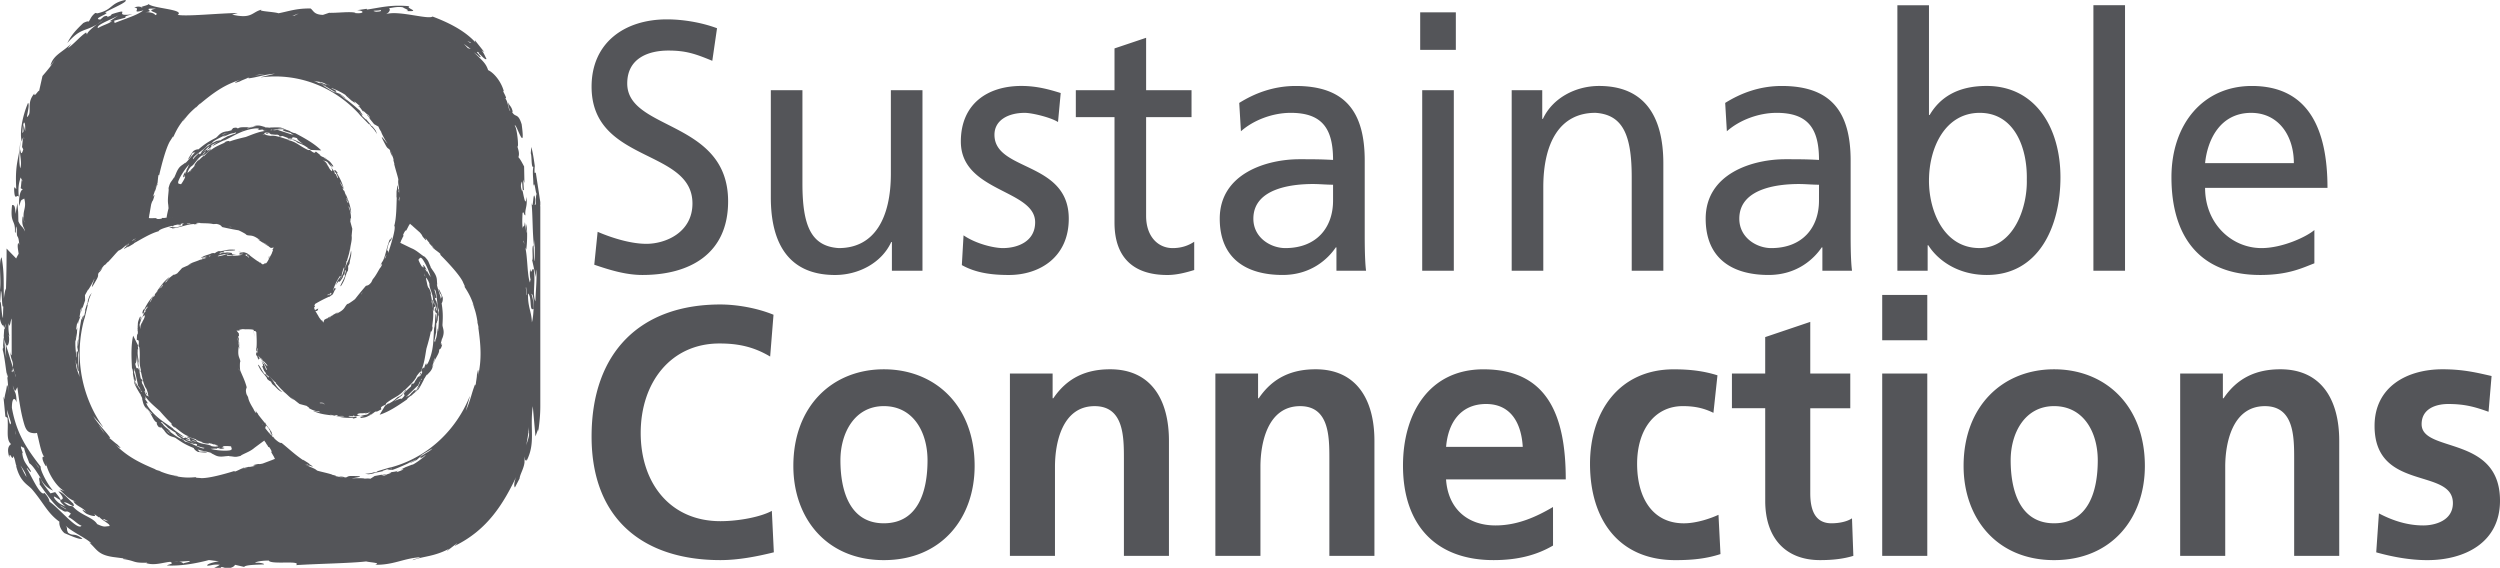 <svg xmlns="http://www.w3.org/2000/svg" width="188" height="42.701"><path fill="#545559" d="M53.565 4.573c-1.289-.533-1.997-.771-3.312-.771-1.417 0-3.085.53-3.085 2.476 0 3.567 7.586 2.742 7.586 8.864 0 3.967-2.908 5.536-6.448 5.536-1.239 0-2.454-.373-3.617-.771l.253-2.475c.86.373 2.377.904 3.667.904 1.441 0 3.464-.851 3.464-3.034 0-4.152-7.586-3.009-7.586-8.785 0-3.301 2.478-5.06 5.665-5.06 1.163 0 2.555.214 3.769.667l-.356 2.449M69.372 20.36h-2.301v-2.156h-.052c-.708 1.544-2.426 2.475-4.223 2.475-3.337 0-4.83-2.183-4.83-5.832V6.782h2.377v7.028c0 3.169.658 4.713 2.73 4.846 2.706 0 3.92-2.29 3.92-5.591V6.782h2.377V20.36M72.458 17.697c.934.639 2.276.959 2.957.959 1.088 0 2.428-.479 2.428-1.942 0-2.478-5.588-2.264-5.588-6.07 0-2.823 1.998-4.181 4.552-4.181 1.113 0 2.023.24 2.958.533l-.203 2.182c-.531-.345-1.947-.691-2.502-.691-1.215 0-2.277.533-2.277 1.65 0 2.769 5.588 1.97 5.588 6.308 0 2.903-2.199 4.234-4.501 4.234-1.213 0-2.453-.133-3.54-.745l.128-2.237M89.603 8.806h-3.415v7.428c0 1.571.911 2.423 1.998 2.423.733 0 1.264-.241 1.619-.479v2.128c-.532.162-1.264.374-2.024.374-2.453 0-3.97-1.224-3.97-3.94V8.806h-2.909V6.781h2.909v-3.14l2.377-.799v3.939h3.415v2.025M93.19 7.74c1.189-.744 2.606-1.275 4.25-1.275 3.694 0 5.187 1.916 5.187 5.614v5.618c0 1.544.049 2.265.101 2.663H100.5v-1.756h-.049c-.557.824-1.821 2.073-3.997 2.073-2.781 0-4.729-1.276-4.729-4.232 0-3.407 3.541-4.471 5.993-4.471.938 0 1.597 0 2.528.053 0-2.344-.807-3.541-3.186-3.541-1.342 0-2.782.533-3.742 1.385L93.19 7.74m7.057 6.151c-.505 0-1.011-.053-1.517-.053-1.291 0-4.477.212-4.477 2.607 0 1.438 1.314 2.211 2.403 2.211 2.351 0 3.59-1.545 3.59-3.566v-1.199zM109.479 3.749h-2.681V.927h2.681v2.822zm-2.529 3.033h2.377v13.576h-2.377V6.782zM113.676 6.782h2.301v2.156h.051c.709-1.542 2.429-2.474 4.224-2.474 3.337 0 4.831 2.182 4.831 5.828v8.065h-2.378V13.33c0-3.168-.658-4.709-2.729-4.845-2.707 0-3.92 2.289-3.92 5.591v6.281h-2.377V6.782M129.734 7.74c1.188-.744 2.604-1.275 4.25-1.275 3.691 0 5.184 1.916 5.184 5.614v5.618c0 1.544.05 2.265.104 2.663h-2.229v-1.756h-.05c-.556.824-1.82 2.073-3.997 2.073-2.781 0-4.729-1.276-4.729-4.232 0-3.407 3.543-4.471 5.992-4.471.938 0 1.594 0 2.53.053 0-2.344-.81-3.541-3.185-3.541-1.342 0-2.783.533-3.744 1.385l-.126-2.131m7.056 6.151c-.505 0-1.011-.053-1.517-.053-1.289 0-4.477.212-4.477 2.607 0 1.438 1.314 2.211 2.401 2.211 2.352 0 3.591-1.545 3.591-3.566l.002-1.199zM142.684.395h2.375v8.252h.051c.734-1.25 2.022-2.184 4.274-2.184 3.742 0 5.562 3.222 5.562 6.868 0 3.727-1.643 7.347-5.537 7.347-2.303 0-3.77-1.223-4.4-2.235h-.05v1.918h-2.276V.395m6.195 8.091c-2.582 0-3.819 2.582-3.819 5.11 0 2.264 1.112 5.058 3.793 5.058 2.556 0 3.616-3.009 3.564-5.138.052-2.448-.959-5.03-3.538-5.03M157.424.393h2.378v19.966h-2.378zM174.041 19.801c-.911.346-1.948.877-4.072.877-4.578 0-6.676-2.927-6.676-7.347 0-4.021 2.402-6.866 6.043-6.866 4.3 0 5.691 3.3 5.691 7.664h-9.205c0 2.69 1.996 4.527 4.246 4.527 1.57 0 3.39-.852 3.973-1.358v2.503m-1.543-7.534c0-2.076-1.164-3.78-3.212-3.78-2.326 0-3.287 2.021-3.463 3.78h6.675zM58.193 41.534c-1.29.32-2.681.586-4.021.586-5.714 0-9.685-3.01-9.685-9.291 0-6.362 3.692-9.932 9.685-9.932 1.164 0 2.706.242 3.996.772l-.252 3.144c-1.34-.799-2.554-.983-3.818-.983-3.644 0-5.917 2.925-5.917 6.733 0 3.777 2.225 6.629 5.992 6.629 1.391 0 3.036-.32 3.87-.774l.15 3.116M66.463 27.771c3.87 0 6.829 2.742 6.829 7.268 0 3.939-2.505 7.082-6.829 7.082-4.298 0-6.803-3.143-6.803-7.082 0-4.524 2.959-7.268 6.803-7.268m0 11.58c2.604 0 3.287-2.447 3.287-4.736 0-2.104-1.061-4.075-3.287-4.075-2.2 0-3.263 2.024-3.263 4.075 0 2.26.683 4.736 3.263 4.736M75.946 28.091h3.211v1.861h.052c1.062-1.568 2.501-2.182 4.272-2.182 3.085 0 4.424 2.289 4.424 5.377V41.8h-3.387v-7.32c0-1.677-.025-3.938-2.202-3.938-2.452 0-2.982 2.794-2.982 4.553V41.8h-3.389l.001-13.709M91.396 28.091h3.211v1.861h.051c1.061-1.568 2.506-2.182 4.275-2.182 3.084 0 4.424 2.289 4.424 5.377V41.8h-3.389v-7.32c0-1.677-.025-3.938-2.199-3.938-2.453 0-2.984 2.794-2.984 4.553V41.8h-3.389V28.091M116.788 41.026c-1.24.722-2.656 1.094-4.478 1.094-4.301 0-6.805-2.607-6.805-7.107 0-3.968 1.998-7.24 6.045-7.24 4.829 0 6.195 3.485 6.195 8.279h-9.002c.15 2.209 1.617 3.461 3.717 3.461 1.645 0 3.061-.641 4.326-1.386l.002 2.899m-2.277-7.423c-.101-1.73-.858-3.222-2.756-3.222s-2.858 1.384-3.009 3.222h5.765zM128.85 31.045c-.606-.293-1.263-.505-2.301-.505-2.1 0-3.438 1.757-3.438 4.338 0 2.529 1.138 4.475 3.514 4.475.962 0 2.023-.373 2.605-.64l.15 2.953c-.986.321-1.998.456-3.387.456-4.275 0-6.424-3.062-6.424-7.244 0-3.966 2.227-7.105 6.297-7.105 1.365 0 2.35.158 3.287.451l-.303 2.821M132.743 30.699h-2.502v-2.608h2.502v-2.742l3.389-1.144v3.886h3.009v2.608h-3.009v6.391c0 1.17.306 2.261 1.593 2.261.608 0 1.189-.133 1.545-.373l.102 2.822c-.709.215-1.495.32-2.503.32-2.657 0-4.124-1.73-4.124-4.447l-.002-6.974M141.542 22.181h3.39v3.406h-3.39v-3.406zm0 5.91h3.39v13.708h-3.39V28.091zM154.466 27.771c3.867 0 6.828 2.742 6.828 7.268 0 3.939-2.503 7.082-6.828 7.082-4.299 0-6.804-3.143-6.804-7.082.001-4.524 2.961-7.268 6.804-7.268m0 11.58c2.603 0 3.286-2.447 3.286-4.736 0-2.104-1.061-4.075-3.286-4.075-2.2 0-3.264 2.024-3.264 4.075.001 2.26.685 4.736 3.264 4.736M163.949 28.091h3.211v1.861h.052c1.062-1.568 2.501-2.182 4.272-2.182 3.084 0 4.426 2.289 4.426 5.377V41.8h-3.389v-7.32c0-1.677-.026-3.938-2.201-3.938-2.454 0-2.983 2.794-2.983 4.553V41.8h-3.389l.001-13.709M187.139 30.966c-1.037-.372-1.796-.585-3.035-.585-.912 0-1.998.345-1.998 1.517 0 2.183 5.894.801 5.894 5.75 0 3.196-2.708 4.474-5.465 4.474-1.29 0-2.604-.24-3.843-.586l.203-2.929c1.062.56 2.174.906 3.336.906.86 0 2.227-.348 2.227-1.678 0-2.688-5.891-.852-5.891-5.805 0-2.953 2.453-4.26 5.106-4.26 1.595 0 2.631.267 3.693.506l-.227 2.69M40.626 15.169c-.084-.58-.211-1.378-.332-2.176l-.066-.006c-.041.117-.039-.283-.01-.497-.074-.538-.153-1.054-.266-1.438l-.039.479c.092.155.019 1.143.199 1.007-.107.455.046 1.184-.02 1.515.114-.604.167.423.266.53-.114.202.007.899-.142.818-.041.12.098-.298.009-.555-.14-.637-.124 1.161-.257.371.104 1.005.061 2.334.2 3.37l.061-.581c-.022.462.011 1.552-.061 1.634-.018-.341-.016-.743-.046-1.181-.169-.023 0 1.056-.104 1.104l.28 1.273.01-.561c.104.353-.02 1.52-.044 2.385-.232-.496-.006-1.306-.1-2.214-.087-.66-.226.405-.282-.218-.055.16-.046.57.013.771l.004-.024.013.093-.017-.068-.043.244c-.212-.556-.165-1.805-.348-2.64l.072.16a8.78 8.78 0 0 0 .023-1.916c-.066.331-.021.459.003.648-.052.026-.075-.563-.133-.788-.062.58-.125.108-.16.478-.05-.38-.036-.688-.013-1.147.08-.241.11.196.215.148-.062-.476.188-.691.066-1.385-.043.921-.228-.245-.299-.567l-.007.156c-.124-.295-.128-.543-.016-.744.05.378.016.744.14.637l-.047-.781.089.257-.024-1.243c-.111-.197-.267-.526-.429-.698.114-.319-.041-.629-.094-.88l.058.108c.038-.475-.117-1.521-.238-1.58.063-.394.848 2.331.52-.115-.275-.899-.472-.475-.723-.937 0 0 .039.017.044-.039-.092-.391-.215-.388-.348-.676.019.243.111.57.183.659-.179-.058-.159-.81-.444-1.006.362.254-.283-.7-.051-.482-.215-.781-.781-1.42-1.186-1.597-.167-.542-.501-.78-1.094-1.362.094.09.297.213.417.35.459.214-.599-.644.058-.26-.14-.084-.066.057.075.145.188.218.409.383.417.272-.117-.212-.204-.465-.367-.638l.211.139-.695-.875c-.043.004.009.106.036.157-.863-.968-2.229-1.581-3.236-1.958-.315.252-2.602-.487-3.498-.177.237-.119.363-.339.223-.456.193.003.608-.145 1.056-.058.066.088.602.228.238.277 1.23.066-.133-.223.253-.359-1.379-.138-2.224.106-3.203.249l-.024-.058-.719.107c.586.031.557.302-.198.208l.091-.015c-.43-.113-1.329.019-2.003.003l-.458.155c-.676-.02-.702-.309-.924-.48-1.058-.023-1.669.217-2.42.359-.319-.121-1.731-.155-1.217-.284-.797.159-.716.742-2.269.386l.426-.123c-1.565.026-3.796.271-4.52.142.592-.419-1.982-.489-2.203-.833.075.092-.464.184-.537.245a.527.527 0 0 1 .121.049c-.119-.011-.147-.03-.121-.049a.662.662 0 0 0-.524.045c.564.026-.329.482.694.199-.504.38-1.133.54-2.17.956l-.037-.175.857-.231c-.116-.129.339-.192.521-.256-1.667.233.131-.542-1.554-.005-.131.164-.04.086-.462.268.202-.069.202-.199-.134-.091l-.27.23c-.696-.049.913-.512.339-.528C8.505.589 9.677.124 9.423 0c-1.176.243-.914.736-2.101 1.002l-.153-.03c-.351.282-.345.456-.505.657-.042-.039-.155-.023-.4.101-.539.518-.874.867-1.202 1.504 1.036-1.158 1.238-.811 2.245-1.41.187-.137.362-.252.445-.294-.169.12-.313.211-.445.294-.367.267-.792.631-.759.777l-.072-.162c-.469.313-.816.774-1.376 1.19l.264-.361c-.648.669-1.359.844-1.574 1.67.172-.2.297-.37.38-.519-.238.441-.632.897-.976 1.296l-.251 1.116c-.069-.05-.392.554-.359.201-.537.619-.268 1.14-.394 1.561-.401.714.12-.686-.082-.858-.443 1.048-.644 2.252-.472 2.909.044-.179.079-.277.127-.292-.051.066-.08.47-.105.703l.092.175c-.118.407-.178.354-.224-.003-.087.367.16.968-.007 1.432-.167-.838.042-1.713.003-2.062-.063 1.402-.415 1.556-.3 3.608-.054.026-.156-.327-.158.074.041.934.229.245.351.537-.068-.721-.001-1.055.139-1.472l.091.19c.015-.012.035.023.066.139l-.066-.139c-.047.029-.049.482-.095.615l.184.117c-.202-.055-.358.668-.282 1.236.147-.575.14-.418.37-.575.22.8-.215.901.018 1.795-.065-.065-.114-.848-.165-.173-.008.562.15.486.2.86-.167-.422-.293-.313-.494-.771-.02-.993.003-.401-.072-1.371l-.142.821c-.027-.842-.192-.611-.257-.683-.173 1.438.256 1.084.211 2.011.117.445.024-.867.147-.172-.026.866.108.199.182 1.17l-.08-.162c-.089.267-.001.534.031.835a3.965 3.965 0 0 0-.185.351C.992 19.2.75 18.964.495 18.69c.003.965-.013 2.027-.047 3.118-.006-.036-.009-.08-.013-.116a3.79 3.79 0 0 0-.14.771C.252 21.27.34 20.602.12 19.344c-.251.391-.011 1.569-.12 2.459v2.179c.056.277.137.461.231.51l.003.14.036-.215.049.239v.042l-.038.575.029.227.118.379-.001-.05c.083.411.361-.021.22-.659l.11.201c-.097-.105-.165-.826-.087-1.062.045.531.133-.265.205-.352l.004 2.763c-.032-.036-.095-.108-.101-.354.007.778.225.631.195 1.276l.125.412c.031.063.06.141.085.225.004.023.003.049.006.074l-.091-.299c-.052-.117-.104-.188-.144-.203l-.014.143-.065-.069c.013-.072.043-.09.08-.074l.019-.209-.544-1.765.032 1.037c-.075-.558-.104-1.021-.15-1.416l-.035-.119-.043.588.021.241-.033-.085-.019.188c.145.47.249 1.631.333 1.967l-.042-.273.104.354c-.02.056-.041.013-.062-.08.061.447.095.986.084 1.33.003-.315-.025-.735-.105-.609-.035.38-.159.657-.188 1.045-.024-.097-.046-.186-.068-.208l.145 1.499c.048-.013.111.078.159.085.087.861-.136 1.626.266 1.972-.133.108-.351.297-.126 1.006.022-.567.234.377.293-.103.156.204.174.794.294.785l-.078-.038c.311 1.216.866 1.379 1.196 1.752.907 1.067 1.133 1.761 2.063 2.44-.039.111.017.556.384.861.218.079 1.163.537 1.344.411-.651-.487-.684-.147-1.082-.448-.198-.436.081-.188-.266-.648.244.443 1.675 1.056 2.021 1.453l-.159-.064c.604.521.63.958 1.973 1.11l.621.082c.029-.013.081-.023.194-.013l-.194.013-.059.045c1.005.147.715.317 1.857.274-.085.002-.032.03-.121.033.637.211 1.324-.062 1.824-.094.308.16-.074.16-.263.273 1.171.063 2.434-.213 3.164-.407l.754.094c-.446.065-.995.233-.858.332.416-.033.335-.108.923-.075-.075.075-.231.147-.422.232h.5c.015-.057.025-.094.298 0h.436c.188-.051.303-.145.332-.227l.691.16c.077-.156.93-.166 1.489-.189.068-.069-.449-.168-.661-.106.042-.127.637-.183 1.02-.183.138.332 2.506-.047 2.052.343 1.72-.108 4.137-.142 5.271-.278.374.092 1.136.096.682.252 1.4.014 2.037-.455 3.343-.568.12.037-.575.156-.517.223.806-.316 1.591-.245 2.8-.896-.16.1-.209.179-.231.231.077-.099.472-.385.713-.573.186-.074-.209.164-.094.146 2.403-1.184 3.635-3.102 4.727-5.471-.351.668-.305 1.037-.235 1.094l.352-.678c.023-.319.358-.789.375-1.297-.036.029-.051-.022.024-.355l-.024.355c.053-.039.157-.248.139 0 .709-1.392.24-2.358.477-4.136l.202 2.271.199-.539c.001.049.007.1.012.148.091-.613.153-1.24.153-1.88V15.53c-.009-.038-.009-.075-.017-.113l.017.051v-.299M.01 22.709l.056-.828c.105.04.053 1.361.184 1.156-.015.28-.021.579-.022.88-.127-.241-.118-1.294-.218-1.208m.316 1.983l.096-.357c-.018.21-.055.416-.081.428l-.015-.071zm.233 6.461l-.035-.336.301.966c-.063.393-.162-.247-.266-.63M35.431 3.198l-.085.017-.207-.131.292.114zm-.028.49l-.22-.068-.298-.32.518.388zm-5.322 11.215l-.013.269-.029-.403.042.134zm2.483 7.662c.058.119.065.063.112.365-.082-.058-.125-.595-.165-.299.006.253.071.678.158.781-.111-.748.169.087.04-.661.035.161.088.251.133.517.028.438-.205-.735-.104.209l.111.084c-.016.213-.032.504-.044.668v.086c.046.053.069-.24.098-.191.047-.409.052-1.018-.057-1.352l.012.139c-.058-.475-.097-.169-.142-.501l.104-.017c-.045-.229-.098-.472-.16-.615.209-.054.169 1.134.341 1.55-.006.081-.046.119-.049.388.105-.022.027.784-.003 1.157-.042.164.023-.305-.033-.13-.065.29-.029.442-.147.771l-.001-.061c-.087.536-.063.117-.114.199.069-.209.084-.476.142-.641-.003-.146.023-.416.01-.697l-.006-.002.006-.082c.002-.268 0-.523-.051-.653-.035.342-.053 1.045-.107 1.069-.069.886-.017 1.588-.403 2.521-.165.364-.216.283-.186.116-.187.36-.107.288-.223.54.101-.266.06-.189-.089-.102l-.095.182c.255-.528.316-1.139.416-1.69.101-.339.303-1.05.327-1.312.003.129.137-.055.136-.332-.013-.057-.026.035-.042.084.049-.451.162-1.129.027-1.414l.1.209c-.071-.365-.107-.604-.189-.842.013.014.032.093.047.08.006-.227-.069-.472-.115-.67l.058.147c.039.024-.029-.183-.062-.28-.052-.143-.192-.426-.139-.156l-.066-.277-.013.068c.022-.139-.157-.643-.082-.635.103.166.121.138.237.457-.035.306.274.738.272 1.225m.074-.352l.004-.028.057.252-.003.027-.058-.251zm-.748-1.662c.03.104.105.205.078.239a1.208 1.208 0 0 1-.078-.239m.237-.16c-.041.083-.019 0-.145-.124-.033-.158.056.05.104.05-.098-.235-.261-.438-.279-.374.224.488-.1-.118-.012.16-.075.011-.333-.534-.328-.58.091-.055.111-.244.282-.063.274.353.554 1.038.638 1.385-.093-.179-.143-.191-.26-.454m-3.138-1.161c.033-.03.109-.127 0 .152-.194.275.124-.271 0-.152m.936-4.29l.024.035.012.145-.036-.18zM28.537.7c.081.075.308.159-.255.183-.632-.141.563-.024.255-.183m-2.28 6.6c.019.024-.042-.012-.111-.054l.111.054zm-1.471-.883l.021.019-.25-.111-.022-.017.251.109zm-.204-.048c-.143.023-.593-.28-.552-.112.251.078.336.15.503.188-.036.041-.757-.296-.942-.375.376.121.575.025.991.299M22.47 1.01l-.311.16-.179.027.49-.187zm-2.562 4.556l-.219.045.014-.011c-.116.051-.449.048-.553.084.114-.049.55-.091.758-.118m-6.893 4.779c.289-.645.479-.959.922-1.5.048-.038-.193.249-.148.252.258-.376.505-.659 1.038-1.11-.088.08-.1.119-.104.141-.02-.008.19-.216.316-.349.083-.061-.093.098-.042.071 1.018-.85 1.877-1.497 3.154-1.876-.364.117-.477.234-.471.265l.353-.113c.124-.082.387-.166.604-.269-.02-.003-.004-.019.155-.077l-.155.077c.03.008.14-.013.033.039.715-.086 1.106-.28 2.006-.356l-1.067.268.055.004c.332-.04.668-.064 1.012-.064 2.449 0 4.661 1.051 6.259 2.747l.015.012-.01-.006c.06.063.114.136.173.201.182.182.401.41.634.644l.021-.012c-.024-.055.094.099.151.187l-.001-.001c.197.175.33.39.438.565l-.089-.238c-.039-.073-.325-.454-.333-.369-.104-.195-.367-.439-.448-.582.153.259-.17-.121-.225-.136-.032-.106-.269-.34-.208-.347-.026-.057.063.138.163.212.226.207-.317-.472-.047-.205a15.719 15.719 0 0 0-1.248-1.032l.198.202a6.61 6.61 0 0 0-.601-.496c.153.063.295.193.459.323.043-.048-.384-.332-.398-.351l-.575-.211.228.131c-.163-.049-.621-.362-.972-.574.238.042.539.305.927.487.289.131-.13-.164.139-.034a1.115 1.115 0 0 0-.326-.18l.01.007-.04-.019.03.012-.096-.075c.254.087.815.335 1.142.578l-.075-.032.475.42c.033.008.222.159.311.214-.202-.206-.012-.069-.142-.199l.43.37c.071.098-.1-.036-.107.009.198.131.217.266.452.513-.274-.371.131.04.25.146l-.046-.062a.583.583 0 0 1 .234.29c-.13-.139-.234-.29-.234-.217l.252.293-.103-.078.389.481.332.189c.042.155.163.326.241.447l-.045-.052c.101.266.409.803.464.834.062.186-.829-1.139-.165.084.233.474.268.238.392.519l-.013.018c.061.23.105.238.178.421a1.647 1.647 0 0 0-.119-.399c.064.051.139.475.224.637-.131-.205.105.449.017.281.111.462.271.933.318 1.182-.053.332.068.56.077 1.084L30 14.246c-.081-.29.021.536-.071.087.017.097.029.003.011-.096-.021-.17-.062-.332-.082-.284l-.009.422-.027-.145-.007.631c.012.016.019-.042.023-.073-.03.722-.019 1.573-.188 2.19.16.166-.303 1.554-.459 2.059.011-.148-.036-.253-.096-.186.035-.108.062-.354.165-.59.039-.03.179-.32.133-.118.202-.688-.085.073-.078-.148-.285.73-.308 1.237-.552 1.681l-.021.001-.156.347c.16-.264.231-.206.005.132l.021-.047c-.136.186-.336.624-.578.89l-.108.226c-.222.281-.305.227-.415.277-.359.419-.56.671-.809.989-.134.121-.814.578-.489.281-.381.312-.17.472-.947.836l.167-.154c-.12.074-.258.154-.396.23-.019.02-.038.045-.057.06l-.011-.021c-.007.006-.015.01-.021.014l-.232.238a.95.95 0 0 1 .202-.224c-.085.048-.166.095-.252.142l-.028.037c-.04.024-.063.029-.071.019a2.675 2.675 0 0 0-.18.102l-.027.077-.029.078-.013.038-.006.017v.002l-.098-.185-.049.026a5.058 5.058 0 0 1-.088-.136c-.036-.028-.081-.094-.156-.239a4.928 4.928 0 0 1-.209-.36c.162.062.182-.041.224-.169-.042.019-.107.047-.227.115l-.016.013c-.001-.001-.003-.003-.003-.006l.022-.03a.285.285 0 0 1-.03.016v.002c-.093-.199-.058-.23.007-.22-.003-.012-.01-.026-.01-.042l-.078-.146V22.9l.043.082h.001l.001-.004.003-.009.044-.112a9.636 9.636 0 0 1 1.062-.549l-.01.03a2.03 2.03 0 0 1 .127-.09l.164-.125c.019-.062.105-.216.112-.252l.153-.228c-.182.228-.009-.265-.264.241.029-.111.069-.229.117-.355.085-.221.208-.471.419-.787l.047.039-.277.39c.062-.015-.074.19-.111.289.516-.738.047.179.549-.606.004-.103.023-.024.086-.263-.038.108-.007.147.055-.027l.016-.189c.199-.271-.124.543.032.309-.114.353-.472.884-.336.837.325-.516.244-.496.468-1.086l.051-.05c.055-.218.02-.274.03-.398.02-.004.053-.053.107-.185.032-.38.174-.597.111-.96-.15.89-.29.707-.527 1.604.026-.148.228-.767.165-.828l.053.025c.055-.293.191-.562.214-.939l.009.236c.013-.501.179-.812.128-1.214l-.033.334.083-.852-.153-.563c.029.002-.003-.359.059-.191-.01-.415-.068-.605-.163-.823-.053-.419.131.341.173.377-.042-.588-.315-1.166-.432-1.465.021.119.027.178.013.177.009-.021-.05-.247-.1-.367l-.076-.062c-.075-.202-.042-.188.069-.033-.088-.189-.268-.371-.316-.59.107.171.221.367.309.543-.147-.383-.166-.56-.55-1.208.007-.021.136.083.021-.06-.271-.325-.13-.037-.244-.114.228.227.274.382.314.575l-.065-.06a1.596 1.596 0 0 0-.104-.256l-.083-.003c.072-.022-.085-.306-.261-.487.117.232.078.176.056.279-.273-.222-.188-.357-.487-.613.033.009.256.268.087.021-.153-.191-.155-.146-.292-.232.181.072.164.023.344.127.276.346.107.141.395.467l-.189-.323c.24.293.221.173.257.183-.367-.551-.355-.343-.627-.65-.167-.114.267.278.02.085-.283-.256-.092-.027-.433-.284l.072.022-.319-.257c-.133-.096.01.28-.482-.146l-.12.011c-.676-.303-.842-.59-1.477-.743-.041-.029.036-.015.077-.006-.436-.13-1.076-.389-1.419-.32-.143-.016-.517-.088-.373-.104l-.231-.013c-.022-.039.18.012.188-.021l-.105-.009c.113-.021-.106-.141.406-.082.189.11-.355-.027-.245.082.166.018.151-.021.166-.033.215.026.207.05.193.069.085-.02.347.048.468.014.404.115-.033.063.227.146l.172-.046.431.16c.64.184-.031-.221.708.021-.11-.003.128.234.429.429-.196-.085-.543-.278-.798-.372.34.188-.505-.151-.344-.008.189.025.507.081.702.253l-.074-.031c.22.14.439.148.739.363.159.085.116.094.077.097.14.061.269.114.253.141l.801.034c-.516-.517-1.246-.918-1.98-1.307-.01.046-.365-.109-.371-.132l.046.005-.261-.097-.101-.021-.175-.017.023.009c-.186-.028-.023.129.262.169l-.097.012c.054-.021.371.057.462.115-.23-.059.097.084.124.117l-1.167-.378a.082.082 0 0 1 .044-.009c-.202-.035-.218.048-.455 0l-.187.027.094-.043-.063-.011.035-.02.029.03.093.016c.267-.052.539-.072.803-.035l-.451-.113c.251.013.448.097.625.13l.055.003-.25-.1-.108-.025h.041l-.083-.033c-.209-.043-.748-.008-.896-.011l.124-.003-.162.02c-.025-.008-.004-.014.038-.017-.132 0-.269-.009-.396-.02.062.002.103-.003.072-.022-.283-.061-.427-.189-.924-.042l.293-.033-.647.176c-.232-.022.32-.085.407-.134-.498.122-.956-.036-1.164.152-.042-.043-.117-.119-.446-.011.251-.011-.185.1.027.106-.104.066-.368.091-.375.139l.024-.032c-.598.059-.685.367-.891.497-.612.316-.873.498-1.307.869-.039-.017-.224 0-.403.147-.063.096-.374.528-.367.605.288-.291.182-.295.335-.491.204-.075.059.037.302-.104-.227.083-.667.763-.884.895l.052-.074c-.293.266-.478.223-.735.868l-.13.295-.004-.032c-.269.431-.277.301-.417.815.01-.001.016.032.014.139-.026.368-.094.737-.032 1.104l.022.257c-.051.214-.104.428-.137.64l-.013.074-.092.003c-.043.016-.125.019-.264.01-.003.02-.003.042-.004.058a4.97 4.97 0 0 1-.196.023c-.001.003-.001.009-.003.012l-.001-.012c-.17.009-.214-.023-.212-.066-.215.004-.385.01-.435.012v-.012l-.094.003V16.4l.001-.001h-.03v-.006l.001-.003.001-.01.026-.166.009-.119v.066l.134-.784c.156-.493.068-.021.255-.692-.03-.032-.065.039-.13.131l.17-.498.007.042.127-.416c.042-.049.042-.009.027.065.01-.071.019-.152.026-.232l-.172.381c.048-.146.122-.281.176-.425.033-.338.056-.697.116-.547.196-.856.518-2.065.817-2.572.113-.158.293-.502.231-.269m14.189 11.744l-.062.072.142-.23-.08.158zM14.11 16.867c-.042-.018-.16-.038.125-.076.323.038-.285.022-.125.076m-.151-3.849c-.114.108.013-.076-.01-.12-.146.207-.228.456-.167.44.286-.446-.049.15.136-.069.047.063-.271.572-.312.589-.092-.055-.257.022-.195-.224.151-.427.579-1.026.822-1.273-.099.174-.085.227-.243.464.089-.004.009.015-.031.193m1.262-1.351c.072-.11.022-.091.246-.284-.006.104-.426.414-.162.301.207-.132.52-.407.564-.533-.559.473-.016-.199-.566.29.115-.111.163-.205.359-.378.347-.241-.505.555.223-.009l.016-.143.572-.295.071-.043c.021-.068-.231.058-.208.007-.359.162-.863.459-1.083.728l.107-.081c-.362.291-.089.172-.341.38l-.066-.086c-.163.152-.341.323-.426.451-.15-.164.851-.719 1.106-1.084.071-.033.122-.018.345-.15-.072-.082.631-.419.955-.573.156-.043-.263.127-.093.094.273-.082.38-.193.712-.248l-.05.03c.485-.188.127 0 .222.004-.209.042-.435.159-.598.192-.122.075-.359.188-.582.337v.007l-.071.036c-.219.131-.432.263-.513.374.299-.142.888-.476.935-.438.764-.377 1.317-.774 2.278-.894.381-.029.339.061.188.112.391-.006.292-.042.556-.062-.27.041-.185.041-.039.13l.199-.001c-.566.031-1.099.277-1.601.465-.331.072-1.017.245-1.243.356.103-.067-.113-.095-.341.038-.039.04.041.007.089-.005-.398.181-1.009.422-1.178.684l.124-.192c-.27.242-.446.398-.601.589l.041-.082c-.189.108-.35.301-.495.441l.097-.13c0-.044-.136.117-.202.199-.091.114-.253.386-.058.202l-.196.202.062-.021c-.123.047-.449.464-.48.389.086-.175.049-.178.257-.44.265-.127.47-.622.869-.866m-.01-.209l.177-.178.025-.009-.178.177-.024.01zm1.455-1.306c.271-.147.168-.064.443-.16-.074.042-.317.112-.443.16m.459.235l-.221.1-.023.006.244-.106zm.959-.565l.161-.039.109-.012-.27.051zm-3.844 3.139c.066-.081.116-.199.158-.19-.046.063-.068.095-.158.19m3.114 4.101l.089.023-.257-.019.168-.004zm2.498 10.157l-.043-.081c.054.051.155.157.254.274l.08.151c-.032-.053-.051-.059-.064-.047-.157-.156-.403-.457-.479-.643l.252.346zm3.75-4.322c-.023-.044-.018-.032 0 0m.753 7.415h-.25c.215.063.234.006.318.088l-.375-.088c-.047-.025.119-.053.307 0m.61-8.406c-.273.38.234-.081-.212.37.322-.368-.258.092-.091-.139-.009.031.155.005.303-.231m1.11-7.043l.115.384c.003.058-.106-.078-.156-.279l.125.229c-.051-.227-.11-.216-.084-.334m-.392 5.839c.033-.109.091-.393.189-.604.075-.018-.133.686-.3.926l.163-.4-.052.078zm-12.725-3.721v-.003c.003 0 .006 0 .01-.002l-.01.005m-.193-.627c.29-.009.391-.012 0 0m-.052-.201l-.003.021c0-.01.003-.021.001-.033l.002.012zm.052.198c.336-.012.462-.015 0 0M11.732.654c-.998.17.5.313-.083.486.049-.069-.215-.242-.724-.227.891-.068-.44-.309.807-.259m-1.604 17.462l.114-.082-.128.124.014-.042zm-.211.024l.087-.105.228-.123-.315.228zM8.932 1.146l-.703.467.179-.03c-.166.186-.67.303-1.04.531-.197-.237 1.078-.667 1.564-.968M5.673 25.448l-.012-.127c.012-.028.012.045.012.127m-.003 1.656l.006-.03.035.284-.007.029-.034-.283zm.154.215c.046.015.131.84.157 1.049-.084-.405-.266-.538-.249-1.057.094.121.068.683.185.562-.062-.27-.044-.381-.093-.554m2.061 5.289c-.098-.08-.349-.455-.475-.633l.148.178-.019-.006c.101.081.266.387.346.461m.282 6.605c-.173-.056-.403-.077-.394-.188.134.038.189.089.394.188M1.786 10.352c.004.002.009-.001.015.002l.047.147s-.033-.103-.062-.149m.016-1.002c-.139.428.071.485-.123.651.029-.257.015-.527.113-.769.081-.085.123.242.098.635-.032-.169-.101-.351-.088-.517m-.635 23.251l-.024-.227c.043.186.043.38.139.552l-.115-.325zm.368 2.398c.106.148.414.574.453.869-.324-.547-.169-.332-.453-.869m6.694 4.563c-.375.025-.368.107-.924-.15-.302-.516-1.249-.657-1.837-1.337-.257-.056-.211.04-.661-.292.248-.085.946.594.696.08-.342-.301-.826-.897-1.113-.907.923 1.022-.508.244.552 1.155-.27-.156-.487-.183-.806-.576-.452-.693 1.125.846.014-.53l-.356.097c-.243-.326-.604-.735-.704-1.053l-.082-.139c-.167-.005.071.51-.049.483.459.625 1.108 1.625 1.668 1.967l-.19-.182c.686.588.409.051.892.445l-.196.25c.397.188.71.57.998.658-.266.438-1.715-1.344-2.399-1.795-.052-.166-.039-.271-.381-.666-.299.296-.936-1.17-1.31-1.803-.123-.31.354.486.267.133-.292-.496-.579-.676-.638-1.385.036.073.04.017.075.094-.403-.979.026-.273.058-.478.076.427.303.882.4 1.199.267.181.54.627.824 1.071l.065.142c.218.464.644.754.903.851-.443-.465-1.025-1.662-.923-1.783-1.008-1.317-1.824-2.445-2.176-4.442-.001-.842.252-.769.348-.409-.007-.902-.173-.673-.281-1.273.183.574.173.439.342.132.125.912.241 1.825.497 2.712.157.547.311.736.824.749.049 0 .104-.021.156-.024.172.657.308 1.53.559 1.819-.221-.147-.186.247.094.661.087.068.033-.092.025-.194.186.853.894 1.884 1.428 2.101l-.414-.143c.469.479.777.779 1.236.92-.039.012-.167-.062-.188-.012.223.359.712.458.942.771l-.246-.151c-.072.013.202.292.388.351.246.113.797.241.42-.066l.415.296c.017-.009.011-.033 0-.06.199.274.902.574.788.713m-3.248-1.25l-.414-.25-.023-.049.413.252.024.047zm-2.367-3.567l.292.384.004.052-.296-.436zm11.208 7.652c-.046-.012-.049-.021-.038-.028-.077-.062-.145-.118-.332-.127l-.351.024c.154-.021.263-.027.351-.024l.804-.058c.113.078-.416.135-.472.185l.038.028zm6.859-7.89l-.004.003-.004.001-.01.004-.148.055-.103.054.055-.032-.71.268c-.485.108-.052-.049-.699.115-.013.043.065.043.175.055l-.499.093.033-.029-.406.095c-.03-.008-.038-.017-.029-.024-.043.019-.086.037-.131.06l.394-.033c-.141.028-.286.031-.429.049-.296.144-.611.306-.516.173-.804.25-1.957.563-2.525.541-.185-.025-.56-.017-.335-.076-.676.062-1.031.042-1.697-.093-.053-.021.3.056.283.012-.44-.048-.796-.133-1.433-.391.108.041.146.027.166.023.004.021-.274-.066-.447-.115-.09-.047.128.037.082.002-1.207-.504-2.17-.961-3.119-1.935.278.271.43.315.45.296l-.267-.268c-.128-.076-.332-.272-.521-.42.008.021-.015.015-.143-.103l.143.103c-.012-.028-.083-.12.014-.052-.432-.605-.787-.863-1.295-1.647l.749.839-.023-.054a8.752 8.752 0 0 1-.557-.888 9.685 9.685 0 0 1-.87-7.084l.001-.018v.014c.025-.086.052-.168.078-.254.059-.257.139-.574.214-.902l-.021-.012c-.032.047.035-.138.078-.232.047-.266.157-.491.246-.68l-.149.2c-.042.071-.214.525-.137.488-.108.193-.179.553-.257.699.139-.268-.015.215 0 .273-.069.08-.143.412-.179.363-.032.049.083-.127.094-.256.058-.312-.231.525-.145.145a16.21 16.21 0 0 0-.225 1.652l.066-.279a6.871 6.871 0 0 0-.11.797c-.023-.17.012-.367.038-.58-.061-.019-.082.514-.091.537l.113.631-.003-.273c.041.172.011.745.013 1.175-.085-.237-.017-.645-.062-1.089-.036-.331-.071.199-.097-.111-.019.082-.01.284.012.387l.001-.014.006.047-.007-.033-.012.12c-.055-.274-.131-.91-.095-1.327l.012.084.106-.644c-.011-.023.021-.281.019-.39-.066.284-.049.044-.091.228a4.34 4.34 0 0 1 .088-.578c.046-.111.021.106.059.093.015-.243.111-.332.199-.667-.167.432-.033-.138-.001-.301l-.029.07a.6.6 0 0 1 .12-.355c-.048.187-.12.355-.061.322l.116-.381-.015.135.204-.597-.011-.395.247-.444-.019.068c.167-.228.457-.773.457-.841.12-.15-.524 1.322.148.108.274-.45.062-.364.229-.615l.023.001c.157-.17.143-.213.255-.371a1.702 1.702 0 0 0-.27.307c.012-.084.322-.362.415-.522-.103.225.314-.318.224-.157.322-.33.631-.714.812-.881.3-.116.426-.341.854-.609l-.26.197c-.198.22.43-.29.108.021.069-.064-.011-.031-.083.035-.13.106-.243.224-.193.22l.349-.204-.104.097.523-.309-.072.016c.609-.334 1.304-.77 1.896-.924.032-.136.524-.285 1.023-.409l.001.006c-.002.005-.005.005-.01.008l-.001.013c.091.021.163-.013.089-.039l-.026.001c.124-.031.247-.059.362-.086.004.006.012.013.013.019a.471.471 0 0 0 .112-.029l.006.048.003.016-.124.005-.004.006c.046-.002.088-.003.13-.006.029 0 .057-.002.084-.003v-.022l-.003-.044-.003-.034.271-.06c-.1.051-.158.115-.142.153l-.098.004.098-.004.003.003-.127.003.127-.003c.006.01.013.021.032.024-.108.021-.321.121-.566.145-.045-.021-.355-.005-.165-.062-.67.162.104.041-.083.146.742-.107 1.169-.337 1.656-.337l.013.019.364-.033c-.299-.014-.286-.106.104-.069l-.049.003c.221.033.683-.003 1.021.081l.24-.013c.344.063.341.163.438.239.522.117.83.177 1.216.24.167.062.885.454.479.306.445.192.471-.079 1.159.449l-.21-.076c.121.069.254.157.387.242.024.009.054.015.078.021l-.012.021c.007.006.015.009.021.013l.312.093a.885.885 0 0 1-.283-.072l.243.157.043.006c.042.027.055.046.052.058l.172.114.078-.015.077-.01.039-.008.017-.005h.001a3.105 3.105 0 0 1-.063.11c-.011.022-.026.045-.039.071a.285.285 0 0 0 .046.031l-.065.146c-.007.046-.035.122-.123.266a8.141 8.141 0 0 1-.101.205c.003-.069.005-.142.003-.183l-.018-.001c-.004.021-.01.046-.016.088l.001-.001.001.094.012.025.001.002c-.202.39-.264.386-.292.302-.01.007-.021.023-.03.029-.013.021-.022.04-.038.063h-.015l-.114.019-.056-.036-.007-.011c-.035-.033-.073-.067-.1-.095a.055.055 0 0 0-.032.018.076.076 0 0 1-.016-.011.65.65 0 0 0-.173-.115c-.22-.153-.438-.314-.596-.443l.029-.006c-.052-.027-.1-.051-.142-.075l-.091-.042c.046.014.091.023.1.008l-.256-.088c-.046-.005-.092-.014-.14-.018l-.068.001-.046-.014.016.001c-.077-.009-.154-.012-.231-.016.095.031.235.063.403.095a.826.826 0 0 0-.131.012l.056.027c-.058-.013-.072-.021-.056-.027l-.264-.021c.28.049-.211.137.331.118-.286.08-.631.136-1.208.081l.009-.062.46.057c-.045-.046.193-.025.292-.037-.865-.104.123-.136-.772-.199-.085.047-.032-.009-.26.053.107-.021.125-.067-.051-.036l-.163.077c-.32-.047.51-.157.24-.183.347-.07.965-.011.855-.11-.586-.039-.53.027-1.125.116l-.068-.021c-.208.06-.234.118-.344.172-.013-.019-.068-.023-.202-.007-.332.164-.581.142-.846.381.227-.088.38-.131.507-.154-.186.064-.401.154-.394.188-.415.232-.751.241-1.054.486l.292-.137c-.211.129-.5.235-.741.35l-.387.423c-.012-.027-.293.181-.187.039-.336.215-.463.366-.596.563-.317.255.215-.294.225-.349-.463.331-.801.871-.987 1.127.085-.081.13-.114.137-.102-.022.002-.179.172-.253.273l-.013.1c-.127.17-.13.133-.064-.045-.109.178-.17.43-.323.582.084-.182.19-.38.287-.549-.238.323-.375.43-.714 1.102-.022.006.001-.166-.061.01-.128.41.033.139.029.283.072-.325.174-.441.314-.574l-.014.088c-.018.003-.133.17-.161.223l.041.077c-.055-.055-.209.231-.271.481.133-.223.105-.157.202-.192-.046.361-.201.351-.26.749-.012-.033.089-.363-.029-.086-.08.232-.039.212-.043.383-.032-.201-.061-.16-.068-.38.146-.425.063-.169.187-.59l-.17.332c.12-.365.032-.288.021-.324-.27.609-.104.493-.222.896-.009.207.097-.383.061-.062-.069.388.023.099-.021.537l-.014-.073c-.055.125-.035.266-.054.416-.008.17.23-.15.125.512l.066.104c.091.766-.063 1.064.127 1.719-.001.053-.029-.024-.042-.064.111.462.218 1.172.448 1.455.058.136.184.515.098.39l.108.217c-.023.038-.084-.17-.111-.159l.043.099c-.072-.091-.062.167-.27-.328-.004-.226.154.34.19.185-.068-.16-.094-.127-.109-.139-.087-.206-.064-.209-.039-.208-.061-.067-.134-.342-.224-.435-.108-.426.066 0 .006-.278l-.124-.133-.084-.474c-.167-.676-.165.139-.333-.656.051.102.127-.231.136-.605.027.225.043.635.094.915-.013-.403.129.536.165.315-.072-.184-.186-.502-.141-.764l.01.082c.006-.271-.097-.475-.071-.855-.008-.188.019-.153.043-.117-.023-.161-.042-.305-.011-.303l-.373-.748c-.167.729-.134 1.597-.088 2.461.046-.016.094.387.078.402l-.016-.043.049.283.032.105.077.164-.004-.022c.066.183.115-.043.007-.323l.056.082c-.043-.039-.139-.367-.134-.479.069.24.02-.129.035-.172l.271 1.252a.137.137 0 0 1-.03-.036c.075.202.148.175.229.417l.116.156-.084-.064.021.061-.033-.018.012-.043-.032-.092a2.675 2.675 0 0 1-.43-.717l.131.471c-.116-.236-.146-.458-.208-.636l-.024-.054.046.281.03.109-.02-.036.013.087c.068.217.368.688.44.827l-.063-.112.097.137c.004.027-.01.013-.033-.023.065.118.127.247.18.368-.029-.058-.053-.091-.055-.056.094.289.059.485.427.865l-.17-.25.468.498c.097.227-.232-.246-.317-.304.351.396.45.892.712.983-.016.062-.042.168.21.416-.134-.227.175.117.075-.08.107.06.259.291.3.271l-.038-.005c.347.515.645.44.855.562.566.402.846.547 1.369.76.005.041.111.201.323.293.108.012.62.078.68.031-.383-.115-.333-.02-.572-.059-.165-.148.003-.075-.234-.225.179.166.957.227 1.174.358l-.084-.01c.363.133.422.323 1.079.231l.309-.027-.023.02c.485.031.384.105.876-.023 0-.012.027-.035.111-.081.317-.163.648-.28.922-.522l.431-.32.215-.158.055-.038.024-.022.016-.009.001-.002c.004.011.01.019.014.026h.002l-.041-.068v-.001l.091.154.002-.003.004-.004.001-.002c.013.021.032.057.052.088.014.027.023.039.041.074a.77.77 0 0 1 .14.232c.015-.007.033-.02.048-.025.05.069.086.123.116.17l.011-.006c-.004.004-.007.006-.01.012.093.146.091.205.054.225.066.116.142.246.228.391h-.002l-.007.008.049.082h-.006c.159.269.072.121 0 .002.009.004.012.008.021.022m-1.59-9.681c.011.016.011.032.001.049l-.001-.049m-.356-5.623c-.463-.109.204.19-.068.152.029-.008-.078-.142-.344-.161.45.06-.181-.173.412.009m-2.899 14.55c.192.001.231-.035.502-.01-.044-.08.009-.018.176-.069.145.048-.071.025-.094.067.243.031.491-.018.446-.064-.511-.042.147-.033-.126-.09.029-.074.608-.039.643-.013-.001.112.146.225-.088.29-.426.074-1.133-.013-1.459-.111m-1.063-.559c-.127-.008-.088.027-.358-.077.088-.048.553.184.328-.005-.21-.12-.592-.271-.72-.246.667.271-.156.113.522.369-.15-.051-.251-.043-.492-.137-.371-.195.709.184-.119-.201l-.124.057a61.182 61.182 0 0 1-.528-.372l-.071-.042c-.066.016.163.182.108.188.314.244.809.557 1.142.625l-.122-.061c.42.186.188-.004.484.12l-.038.104c.207.07.435.149.586.161-.061.22-1.021-.413-1.447-.467-.063-.046-.074-.101-.298-.237-.03.104-.658-.365-.947-.584-.114-.123.235.176.123.037-.204-.207-.35-.248-.561-.523l.052.029c-.4-.349-.065-.115-.108-.203.137.168.351.316.455.451.123.07.333.229.569.359l.007-.005.063.047c.219.134.432.26.564.28-.266-.199-.836-.57-.829-.635-.692-.506-1.294-.812-1.873-1.631-.217-.33-.121-.336 0-.227-.199-.354-.182-.245-.332-.477.169.229.127.149.128-.027l-.101-.182c.309.498.777.862 1.181 1.229.227.264.712.802.917.956-.108-.062-.023.149.201.288.053.02-.015-.038-.046-.08.345.271.851.713 1.148.734l-.219-.015c.335.122.551.203.786.249l-.088.006c.182.118.423.168.609.229l-.154-.022c-.036.022.165.066.267.085.14.024.443.037.195-.049l.264.079-.052-.048c.104.093.608.178.562.243-.186.01-.169.043-.491-.012-.233-.177-.744-.114-1.143-.36m-.169.118l-.233-.074-.021-.016.234.072.02.018zm-1.8-.674c-.257-.173-.137-.119-.354-.324.072.048.251.235.354.324m-.038-.537l.192.153.018.019-.21-.172zm-.944-.59l-.111-.128-.065-.095.176.223zm.258-9.823l.126-.229c-.161.161-.123.208-.233.246l.26-.302c.045-.026-.014.141-.153.285m3.141-2.22c.37-.244.123.049.412-.139-.038.031-.077.049-.117.07a2.322 2.322 0 0 0-.419.141l-.043.01.143-.095c.002.005.008.01.024.013m.642-.238a.607.607 0 0 1-.14.056c.016-.022-.03-.021-.017-.041.055-.007.106-.012.157-.015m1.114-.085c-.111.025-.371.111-.593.128-.052-.059.629-.221.911-.188l-.412.052.094.008zm-.65 14.299c-.1-.021-.223-.004-.237-.047.077.01.114.013.237.047m.27-14.324c-.049.011-.097.02-.149.03.066-.015.134-.03.217-.054-.016.008-.039.015-.068.024m1.33 8.572l.133.236-.098-.148-.035-.088zm1.793 4.176c.018.014.033.021.049.031l-.019.014a.586.586 0 0 1-.03-.045m.563.483c.001.051.155.338.022.185.142.166.188.212.196.209l.078.133-.021.011-.007.006-.092-.092-.053-.109-.006.006-.001-.006a.234.234 0 0 1-.027.014c-.042-.047-.084-.091-.125-.139.007-.008.019-.015.026-.021a.09.09 0 0 0-.039.01 7.652 7.652 0 0 1-.297-.371c.03-.045.043-.147.073-.192.083.087.184.197.273.356m-.554.525c-.01-.018-.01-.02 0 0m.892.075l.016.022-.023-.021.002-.002h.005zm15.306-4.574c.087-.387.045-.549.018-.558l-.081.375c.003.156-.058.438-.084.684.013-.016.018.006-.011.182l.011-.182c-.021.027-.058.139-.049.014-.283.695-.319 1.148-.706 2.006l.313-1.104-.033.048a8.859 8.859 0 0 1-.449.952c-1.223 2.229-3.194 3.724-5.389 4.333a.033.033 0 0 1-.017.007l.01-.004c-.08.021-.162.034-.243.054-.241.076-.544.161-.855.26v.021c.056.008-.13.039-.229.045h.001c-.243.094-.484.105-.682.118l.24.035c.08.006.536-.069.468-.119.214.002.546-.112.705-.116-.289.01.184-.093.224-.136.103.021.413-.077.39-.021.058.006-.147-.01-.258.045-.249.088.358-.019.276.027.436-.152.975-.391 1.387-.592l-.263.081c.209-.065.677-.276.71-.301-.131.106-.308.175-.495.258.016.063.462-.187.485-.188l.462-.418-.223.142c.122-.122.605-.382.956-.599-.151.196-.52.338-.865.601-.25.198.204-.036-.041.146.075-.024.24-.134.311-.205l-.012.008.038-.028-.026.021.108-.05c-.198.188-.682.573-1.044.75l.061-.05-.579.225c-.019.021-.244.119-.332.174.271-.08.062.024.234-.026a4.425 4.425 0 0 1-.52.208c-.114.013.08-.075.046-.102-.207.108-.327.062-.648.15.443-.062-.095.104-.246.155l.075-.009a.538.538 0 0 1-.355.066c.178-.052.355-.066.296-.104l-.37.08.117-.051-.59.111-.322.209c-.147-.04-.349-.015-.486-.004l.062-.016c-.267-.041-.864-.029-.917.005-.182-.036 1.35-.188.015-.193-.507-.024-.331.129-.621.103l-.012-.021c-.216-.061-.245-.023-.43-.048a1.6 1.6 0 0 0 .386.091c-.075.03-.459-.109-.637-.115.235-.021-.42-.13-.241-.123-.432-.133-.901-.221-1.129-.299-.246-.218-.494-.221-.928-.477l.293.139c.279.072-.455-.248-.038-.105-.088-.033-.019.021.071.056.154.067.305.11.277.069l-.342-.219.131.047-.514-.321c-.019.003.024.038.048.056-.588-.377-1.184-.939-1.667-1.325-.098.037-.305-.108-.534-.325-.007-.014-.009-.016-.016-.027l.003-.002c-.009-.016-.023-.037-.043-.073l-.077-.133c-.003-.036-.162-.274-.046-.198-.053-.079-.098-.141-.148-.211l.002.002.003-.003c-.019-.071-.062-.115-.073-.097a7.817 7.817 0 0 0-.276-.365l.001-.002.013-.016c.025.041.045.078.065.113.003 0 .006.003.007.003l-.071-.116a13.833 13.833 0 0 1-.043-.076h-.001l-.018.013-.01.007c-.182-.229-.346-.423-.504-.637l.007-.02-.231-.302c.157.267.074.304-.114-.055l.029.04c-.105-.206-.387-.592-.443-.963l-.117-.217c-.097-.354-.01-.399.012-.529-.149-.542-.313-.834-.468-1.215-.08-.174-.033-1.029.011-.584-.039-.502-.261-.392-.14-1.283l.042.229c0-.05-.003-.111-.004-.166-.033-.119-.069-.24-.094-.353h.03l-.088-.356c.082.153.088.396.15.676a18.2 18.2 0 0 0-.006-.321c-.008-.011-.017-.025-.029-.028l.004-.259-.044-.114c.001-.086.023-.088.056-.041-.001-.074-.004-.146-.006-.22l-.072-.091-.098-.125-.004-.006-.001-.002c.023.002.036.002.054.002.044.002.104.004.17.004l-.001-.08c.044-.004.079-.004.118-.004.029-.027.116-.036.321-.015.394-.01.566.015.626.048.016.193.032.383.023.465.001.004.003.018.004.01.01-.106-.001-.258-.011-.399.039.003.069.003.109.003v.002h.001l.003.004.009.014.019.025.042.043c.026.394.046.909.003 1.244l-.021-.031.003.188c.085.204.019-.36.117-.123-.023-.022-.074.138.043.39-.157-.388-.072.107-.16-.222l.003.209c-.004.022-.009.022-.015.032.042.064.091.15.11.167l-.007-.063c.017.061.017.075.007.063.01.062.039.165.112.253-.097-.28.221.123-.068-.359.208.221.428.506.672 1.058l-.054.026-.186-.451c-.016.066-.117-.16-.179-.246.35.842-.172-.043.225.806.077.056.012.03.178.206-.074-.088-.118-.078-.006.064l.146.111c.121.314-.384-.388-.27-.126-.238-.276-.495-.869-.523-.721.257.555.291.464.663.962l.014.072c.152.158.217.156.312.228-.007.021.016.072.1.187.299.224.4.465.738.582-.663-.572-.439-.619-1.06-1.279.109.098.517.592.599.564l-.05.033c.212.202.371.453.667.663l-.197-.11c.406.263.579.569.935.725l-.259-.197c.212.125.442.342.662.496l.542.145c-.02.023.294.176.125.146.345.199.53.243.76.26.371.158-.348-.044-.399-.027.507.252 1.116.295 1.419.334-.106-.037-.159-.062-.15-.075.013.02.229.083.352.093l.088-.039c.202.03.175.055-.004.079.198.015.436-.058.638.006-.19.013-.407.019-.595.013.387.053.543.133 1.265.099.015.017-.137.079.038.052.4-.087.098-.104.217-.169-.302.095-.451.065-.631.003l.083-.029a1.1 1.1 0 0 0 .263.032l.043-.077c-.019.077.294.077.533.006-.25-.009-.185-.017-.26-.088.319-.14.388.008.747-.14-.022.03-.347.104-.06.073.235-.043.195-.073.338-.154-.151.127-.101.139-.277.25-.422.083-.17.03-.581.13l.361-.014c-.359.073-.254.116-.28.144.636-.06.458-.148.849-.248.175-.1-.361.109-.082-.025.354-.129.071-.068.453-.248l-.056.052c.13-.013.237-.103.371-.162.143-.075-.238-.13.358-.369l.051-.116c.586-.463.907-.469 1.347-.975.046-.021-.006.041-.032.071.325-.331.854-.786.972-1.136.083-.121.331-.424.271-.285l.124-.207c.043.005-.1.162-.075.183l.059-.09c-.039.108.169-.027-.134.411-.184.117.199-.311.056-.266-.1.142-.059.146-.058.168-.128.184-.145.162-.155.142-.024.088-.21.291-.244.419-.293.314-.033-.061-.231.136l-.048.181-.347.312c-.472.492.193.079-.371.634.058-.096-.255.001-.566.178.169-.138.501-.353.702-.543-.323.215.378-.385.179-.31-.119.155-.319.424-.558.515l.063-.052c-.227.131-.34.329-.668.493-.15.104-.133.061-.118.021-.122.097-.227.189-.241.164l-.426.707c.684-.213 1.379-.68 2.063-1.154-.034-.034.271-.276.293-.272l-.029.036.21-.186.069-.08.098-.153-.017.017c.117-.152-.094-.084-.269.155l.039-.095c-.01.059-.231.306-.328.361.164-.183-.115.049-.159.053l.893-.875a.088.088 0 0 1-.012.049c.125-.169.069-.225.225-.417l.071-.183-.013.107.041-.05.001.04-.042.01-.058.074a2.752 2.752 0 0 1-.373.752l.321-.355c-.136.227-.303.363-.419.51l-.03.048.208-.183.075-.084-.021.037.067-.055c.138-.176.381-.68.458-.814l-.062.111.063-.156-.001.045c.075-.145.169-.293.251-.418-.057.09-.096.166-.058.144.193-.228.367-.298.497-.82l-.122.28.178-.676c.136-.202-.087.332-.089.438.147-.516.506-.852.449-1.141.059-.016.16-.045.237-.398-.12.235.009-.22-.104-.029-.001-.127.11-.381.075-.41l.015.039c.251-.573.036-.807.032-1.061.047-.718.024-1.044-.062-1.626.033-.026.114-.205.081-.44-.047-.104-.249-.604-.315-.637.096.405.149.312.237.553-.037.222-.062.031-.066.322.048-.246-.294-.985-.293-1.248l.033.081c-.069-.397.056-.546-.348-1.102l-.177-.266.029.011c-.217-.453-.12-.407-.455-.773-.008.001-.041-.012-.121-.062-.293-.209-.555-.451-.89-.58l-.478-.232-.24-.117-.059-.028-.029-.025-.015-.006-.002-.001-.003-.002c-.021.038-.013.025.014-.028l-.001-.002v-.001h-.001l.045-.085-.009-.002-.003-.003h-.001l.098-.19c.015-.046.049-.112.107-.209.003-.002.004-.009.007-.014-.016-.009-.039-.021-.052-.033.033-.079.059-.136.085-.186-.003-.003-.006-.008-.01-.009.004.001.009.001.013.004.078-.146.124-.181.16-.16l.207-.404.004.003.004.003a1.679 1.679 0 0 0 .03-.056l.015-.028.001.003h.001c.187-.365.273-.533.015-.027h.003l.007.007.121.105.094.067-.054-.032.578.512c.329.39-.016.072.443.579.042-.012.003-.081-.045-.184l.326.401-.037-.01.277.32c.021.059-.01.043-.059-.005.051.045.108.092.17.138l-.227-.347c.097.118.172.248.261.374.264.199.558.405.4.386.608.606 1.441 1.504 1.708 2.031.071.182.264.519.104.344.385.587.548.917.772 1.593.005.06-.108-.301-.133-.266.18.424.289.792.393 1.504-.02-.121-.048-.15-.063-.164.017-.017.085.28.13.463.009.104-.035-.135-.038-.074.19 1.35.292 2.459-.033 3.808m3.423-10.255c.019-.061.052.081.092.247l-.092-.247zm.19 3.524l.019-.057.076.566-.019.055-.076-.564zm.033 11.928c.009-.249.212-1.083.191-1.509l.021.449-.029-.035c.126.269-.19.874-.183 1.095m.425-9.337c-.028-.836-.322-1.149-.289-2.168.313.25.071 1.369.406 1.16.009-.556-.047-.778-.15-1.133.254.033.174 1.725.033 2.141"/></svg>